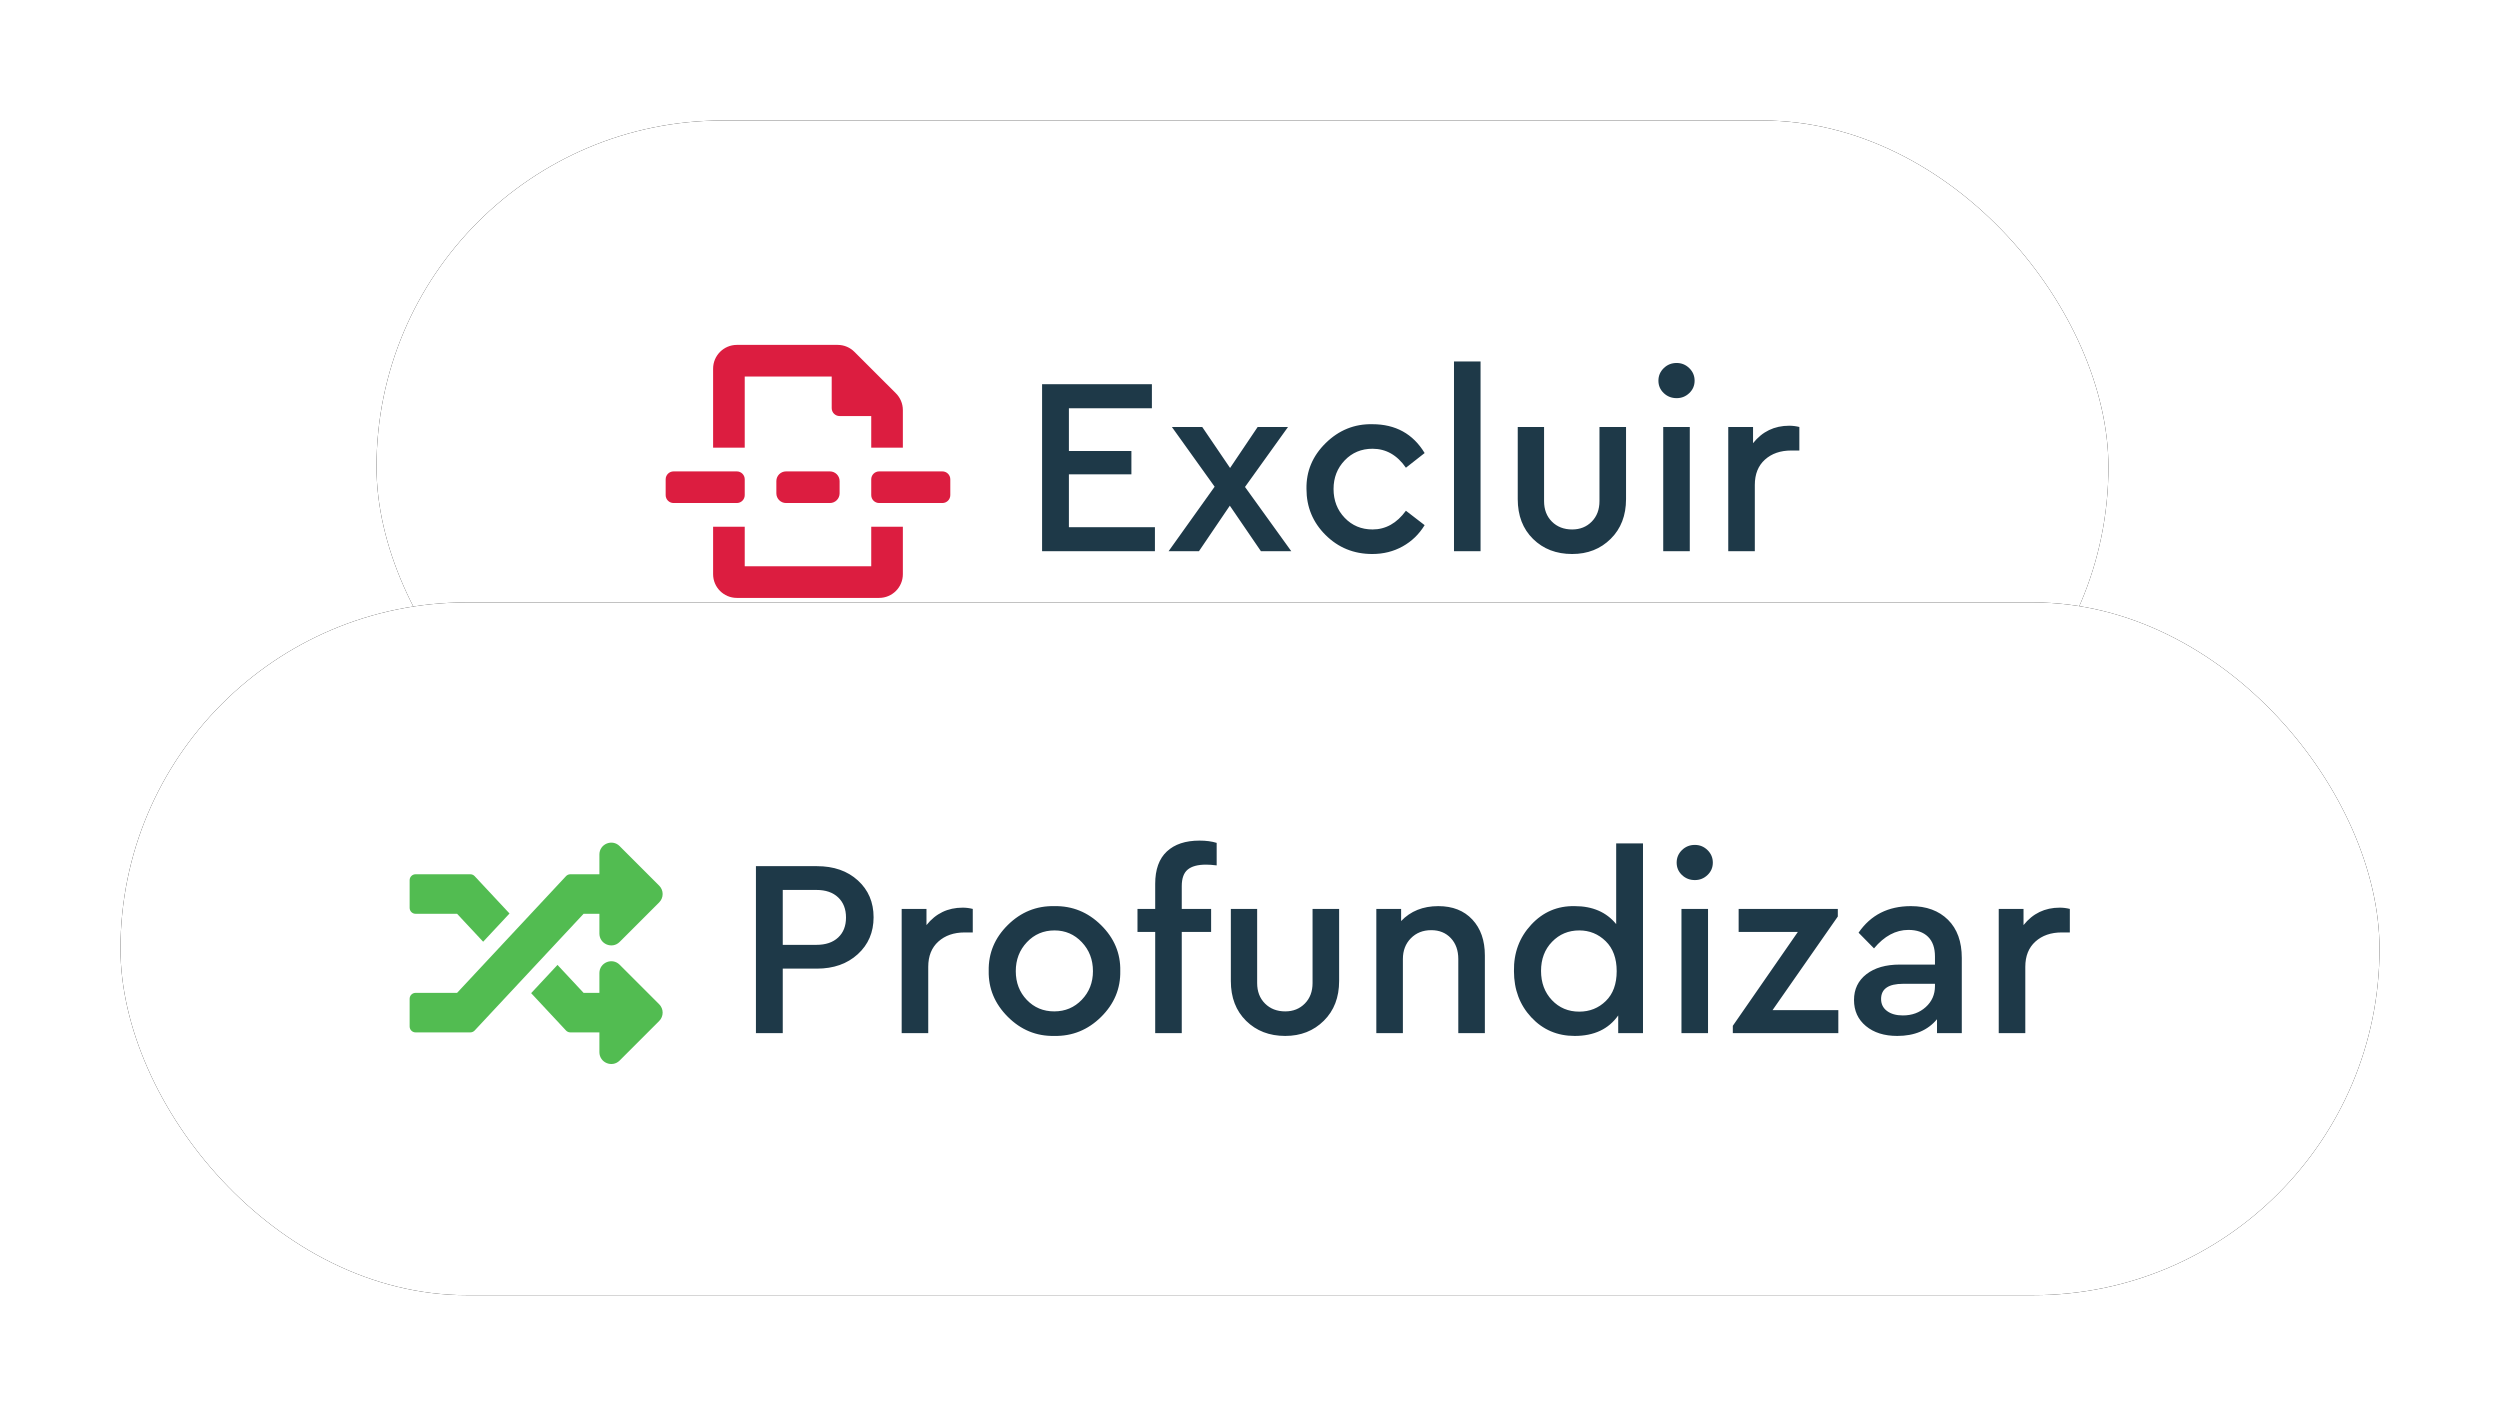 <?xml version="1.0" encoding="UTF-8"?>
<svg width="166px" height="94px" viewBox="0 0 166 94" version="1.1" xmlns="http://www.w3.org/2000/svg" xmlns:xlink="http://www.w3.org/1999/xlink">
    <title>exclude-drilldown-esp</title>
    <defs>
        <rect id="path-1" x="0" y="0" width="115" height="46" rx="23"></rect>
        <filter x="-10.4%" y="-26.1%" width="120.9%" height="152.2%" filterUnits="objectBoundingBox" id="filter-2">
            <feOffset dx="0" dy="0" in="SourceAlpha" result="shadowOffsetOuter1"></feOffset>
            <feGaussianBlur stdDeviation="4" in="shadowOffsetOuter1" result="shadowBlurOuter1"></feGaussianBlur>
            <feColorMatrix values="0 0 0 0 0.235   0 0 0 0 0.434   0 0 0 0 0.698  0 0 0 0.16 0" type="matrix" in="shadowBlurOuter1"></feColorMatrix>
        </filter>
        <rect id="path-3" x="0" y="0" width="150" height="46" rx="23"></rect>
        <filter x="-8.0%" y="-26.1%" width="116.0%" height="152.2%" filterUnits="objectBoundingBox" id="filter-4">
            <feOffset dx="0" dy="0" in="SourceAlpha" result="shadowOffsetOuter1"></feOffset>
            <feGaussianBlur stdDeviation="4" in="shadowOffsetOuter1" result="shadowBlurOuter1"></feGaussianBlur>
            <feColorMatrix values="0 0 0 0 0.235   0 0 0 0 0.434   0 0 0 0 0.698  0 0 0 0.16 0" type="matrix" in="shadowBlurOuter1"></feColorMatrix>
        </filter>
    </defs>
    <g id="Final" stroke="none" stroke-width="1" fill="none" fill-rule="evenodd">
        <g id="Translations" transform="translate(-877, -1787)">
            <g id="exclude-drilldown-esp" transform="translate(885, 1795)">
                <g id="tag" transform="translate(17, 0)">
                    <g id="Rectangle">
                        <use fill="black" fill-opacity="1" filter="url(#filter-2)" xlink:href="#path-1"></use>
                        <use fill="#FFFFFF" fill-rule="evenodd" xlink:href="#path-1"></use>
                    </g>
                    <path d="M51.687,28.601 L51.687,27.005 L45.975,27.005 L45.975,23.494 L50.125,23.494 L50.125,21.948 L45.975,21.948 L45.975,19.109 L51.486,19.109 L51.486,17.513 L44.194,17.513 L44.194,28.601 L51.687,28.601 Z M54.61,28.601 L56.66,25.577 L58.726,28.601 L60.742,28.601 L57.668,24.334 L60.524,20.352 L58.508,20.352 L56.677,23.074 L54.829,20.352 L52.813,20.352 L55.652,24.317 L52.594,28.601 L54.61,28.601 Z M66.118,28.786 C66.858,28.786 67.53,28.618 68.134,28.282 C68.739,27.946 69.226,27.475 69.596,26.87 L69.596,26.87 L68.353,25.913 C67.748,26.742 67.009,27.156 66.135,27.156 C65.396,27.156 64.78,26.898 64.287,26.383 C63.794,25.868 63.548,25.23 63.548,24.468 C63.548,23.718 63.794,23.085 64.287,22.57 C64.78,22.054 65.396,21.797 66.135,21.797 C67.031,21.797 67.77,22.217 68.353,23.057 L68.353,23.057 L69.596,22.082 C68.823,20.806 67.664,20.167 66.118,20.167 C64.931,20.145 63.901,20.562 63.027,21.419 C62.154,22.276 61.728,23.292 61.75,24.468 C61.75,25.666 62.173,26.686 63.019,27.526 C63.864,28.366 64.898,28.786 66.118,28.786 Z M73.309,28.601 L73.309,16.001 L71.545,16.001 L71.545,28.601 L73.309,28.601 Z M79.39,28.786 C80.421,28.786 81.275,28.45 81.952,27.778 C82.63,27.106 82.969,26.226 82.969,25.14 L82.969,25.14 L82.969,20.352 L81.205,20.352 L81.205,25.274 C81.205,25.834 81.034,26.288 80.692,26.635 C80.351,26.982 79.917,27.156 79.39,27.156 C78.842,27.156 78.394,26.982 78.046,26.635 C77.699,26.288 77.526,25.834 77.526,25.274 L77.526,25.274 L77.526,20.352 L75.778,20.352 L75.778,25.14 C75.778,26.238 76.117,27.12 76.795,27.786 C77.472,28.452 78.338,28.786 79.39,28.786 Z M86.329,18.437 C86.654,18.437 86.934,18.325 87.169,18.101 C87.404,17.877 87.522,17.602 87.522,17.278 C87.522,16.953 87.404,16.676 87.169,16.446 C86.934,16.216 86.654,16.102 86.329,16.102 C85.993,16.102 85.707,16.216 85.472,16.446 C85.237,16.676 85.119,16.953 85.119,17.278 C85.119,17.602 85.237,17.877 85.472,18.101 C85.707,18.325 85.993,18.437 86.329,18.437 Z M87.202,28.601 L87.202,20.352 L85.438,20.352 L85.438,28.601 L87.202,28.601 Z M91.52,28.601 L91.52,24.199 C91.52,23.482 91.744,22.922 92.192,22.519 C92.64,22.116 93.222,21.914 93.939,21.914 L93.939,21.914 L94.477,21.914 L94.477,20.352 C94.253,20.296 94.029,20.268 93.805,20.268 C92.819,20.268 92.018,20.654 91.402,21.427 L91.402,21.427 L91.402,20.352 L89.756,20.352 L89.756,28.601 L91.52,28.601 Z" id="Excluir" fill="#1E3948" fill-rule="nonzero"></path>
                    <path d="M24.45,21.726 L24.45,17.001 L30.225,17.001 L30.225,19.101 C30.225,19.391 30.46,19.626 30.75,19.626 L32.85,19.626 L32.85,21.726 L34.95,21.726 L34.95,19.23 C34.95,18.795 34.773,18.4 34.488,18.115 L31.734,15.363 C31.45,15.078 31.056,14.901 30.622,14.901 L23.925,14.901 C23.056,14.903 22.351,15.609 22.35,16.478 L22.35,21.726 L24.45,21.726 Z M30.107,25.401 C30.462,25.401 30.75,25.113 30.75,24.758 L30.75,23.944 C30.75,23.589 30.462,23.301 30.107,23.301 L27.193,23.301 C26.838,23.301 26.55,23.589 26.55,23.944 L26.55,24.758 C26.55,25.113 26.838,25.401 27.193,25.401 L30.107,25.401 Z M37.575,25.401 C37.865,25.401 38.1,25.166 38.1,24.876 L38.1,23.826 C38.1,23.536 37.865,23.301 37.575,23.301 L33.375,23.301 C33.085,23.301 32.85,23.536 32.85,23.826 L32.85,24.876 C32.85,25.166 33.085,25.401 33.375,25.401 L37.575,25.401 Z M23.925,25.401 C24.215,25.401 24.45,25.166 24.45,24.876 L24.45,23.826 C24.45,23.536 24.215,23.301 23.925,23.301 L19.725,23.301 C19.435,23.301 19.2,23.536 19.2,23.826 L19.2,24.876 C19.2,25.166 19.435,25.401 19.725,25.401 L23.925,25.401 Z M33.375,31.701 C34.244,31.701 34.95,30.995 34.95,30.126 L34.95,26.976 L32.85,26.976 L32.85,29.601 L24.45,29.601 L24.45,26.976 L22.35,26.976 L22.35,30.126 C22.35,30.995 23.056,31.701 23.925,31.701 L33.375,31.701 Z" id="p" fill="#DC1D40" fill-rule="nonzero"></path>
                </g>
                <g id="tag" transform="translate(0, 32)">
                    <g id="Rectangle">
                        <use fill="black" fill-opacity="1" filter="url(#filter-4)" xlink:href="#path-3"></use>
                        <use fill="#FFFFFF" fill-rule="evenodd" xlink:href="#path-3"></use>
                    </g>
                    <path d="M43.975,28.601 L43.975,24.317 L46.243,24.317 C47.352,24.317 48.256,23.998 48.956,23.359 C49.656,22.721 50.006,21.903 50.006,20.906 C50.006,19.91 49.659,19.095 48.965,18.462 C48.27,17.829 47.363,17.513 46.243,17.513 L46.243,17.513 L42.194,17.513 L42.194,28.601 L43.975,28.601 Z M46.21,22.738 L43.975,22.738 L43.975,19.092 L46.21,19.092 C46.826,19.092 47.307,19.257 47.654,19.588 C48.002,19.918 48.175,20.363 48.175,20.923 C48.175,21.483 48.002,21.926 47.654,22.25 C47.307,22.575 46.826,22.738 46.21,22.738 L46.21,22.738 Z M53.635,28.601 L53.635,24.199 C53.635,23.482 53.859,22.922 54.307,22.519 C54.755,22.116 55.338,21.914 56.054,21.914 L56.054,21.914 L56.592,21.914 L56.592,20.352 C56.368,20.296 56.144,20.268 55.92,20.268 C54.934,20.268 54.134,20.654 53.518,21.427 L53.518,21.427 L53.518,20.352 L51.871,20.352 L51.871,28.601 L53.635,28.601 Z M62.002,28.786 C63.2,28.808 64.236,28.388 65.11,27.526 C65.983,26.663 66.409,25.644 66.386,24.468 C66.409,23.303 65.983,22.29 65.11,21.427 C64.236,20.565 63.2,20.145 62.002,20.167 C60.814,20.145 59.787,20.562 58.919,21.419 C58.051,22.276 57.628,23.292 57.65,24.468 C57.628,25.633 58.051,26.649 58.919,27.517 C59.787,28.385 60.814,28.808 62.002,28.786 Z M62.002,27.156 C61.274,27.156 60.666,26.901 60.179,26.392 C59.692,25.882 59.448,25.246 59.448,24.485 C59.448,23.723 59.694,23.082 60.187,22.561 C60.68,22.04 61.29,21.78 62.018,21.78 C62.735,21.78 63.34,22.04 63.833,22.561 C64.326,23.082 64.572,23.723 64.572,24.485 C64.572,25.235 64.326,25.868 63.833,26.383 C63.34,26.898 62.73,27.156 62.002,27.156 Z M70.469,28.601 L70.469,21.881 L72.418,21.881 L72.418,20.352 L70.469,20.352 L70.469,18.84 C70.469,18.325 70.6,17.958 70.864,17.74 C71.127,17.521 71.533,17.412 72.082,17.412 C72.283,17.412 72.518,17.429 72.787,17.462 L72.787,17.462 L72.787,15.967 C72.462,15.866 72.082,15.816 71.645,15.816 C70.715,15.816 69.993,16.057 69.478,16.538 C68.962,17.02 68.705,17.737 68.705,18.689 L68.705,18.689 L68.705,20.352 L67.529,20.352 L67.529,21.881 L68.705,21.881 L68.705,28.601 L70.469,28.601 Z M77.34,28.786 C78.37,28.786 79.224,28.45 79.902,27.778 C80.58,27.106 80.918,26.226 80.918,25.14 L80.918,25.14 L80.918,20.352 L79.154,20.352 L79.154,25.274 C79.154,25.834 78.984,26.288 78.642,26.635 C78.3,26.982 77.866,27.156 77.34,27.156 C76.791,27.156 76.343,26.982 75.996,26.635 C75.649,26.288 75.475,25.834 75.475,25.274 L75.475,25.274 L75.475,20.352 L73.728,20.352 L73.728,25.14 C73.728,26.238 74.067,27.12 74.744,27.786 C75.422,28.452 76.287,28.786 77.34,28.786 Z M85.152,28.601 L85.152,23.678 C85.152,23.118 85.328,22.659 85.681,22.301 C86.034,21.942 86.485,21.763 87.034,21.763 C87.571,21.763 88.005,21.94 88.336,22.292 C88.666,22.645 88.831,23.107 88.831,23.678 L88.831,23.678 L88.831,28.601 L90.595,28.601 L90.595,23.443 C90.595,22.446 90.318,21.651 89.764,21.058 C89.209,20.464 88.456,20.167 87.504,20.167 C86.485,20.167 85.662,20.498 85.034,21.158 L85.034,21.158 L85.034,20.352 L83.388,20.352 L83.388,28.601 L85.152,28.601 Z M96.559,28.786 C97.847,28.786 98.81,28.332 99.449,27.425 L99.449,27.425 L99.449,28.601 L101.095,28.601 L101.095,16.001 L99.314,16.001 L99.314,21.36 C98.665,20.565 97.746,20.167 96.559,20.167 C95.417,20.145 94.454,20.556 93.67,21.402 C92.886,22.248 92.505,23.275 92.527,24.485 C92.527,25.706 92.911,26.728 93.678,27.551 C94.445,28.374 95.406,28.786 96.559,28.786 Z M96.862,27.173 C96.134,27.173 95.529,26.918 95.047,26.408 C94.566,25.899 94.325,25.252 94.325,24.468 C94.325,23.684 94.568,23.04 95.056,22.536 C95.543,22.032 96.145,21.78 96.862,21.78 C97.545,21.78 98.13,22.018 98.617,22.494 C99.104,22.97 99.348,23.634 99.348,24.485 C99.348,25.336 99.107,25.997 98.626,26.467 C98.144,26.938 97.556,27.173 96.862,27.173 Z M104.539,18.437 C104.864,18.437 105.144,18.325 105.379,18.101 C105.614,17.877 105.732,17.602 105.732,17.278 C105.732,16.953 105.614,16.676 105.379,16.446 C105.144,16.216 104.864,16.102 104.539,16.102 C104.203,16.102 103.918,16.216 103.682,16.446 C103.447,16.676 103.33,16.953 103.33,17.278 C103.33,17.602 103.447,17.877 103.682,18.101 C103.918,18.325 104.203,18.437 104.539,18.437 Z M105.413,28.601 L105.413,20.352 L103.649,20.352 L103.649,28.601 L105.413,28.601 Z M114.065,28.601 L114.065,27.072 L109.697,27.072 L114.031,20.856 L114.031,20.352 L107.446,20.352 L107.446,21.881 L111.377,21.881 L107.059,28.114 L107.059,28.601 L114.065,28.601 Z M117.979,28.786 C119.122,28.786 120.001,28.416 120.617,27.677 L120.617,27.677 L120.617,28.601 L122.263,28.601 L122.263,23.611 C122.263,22.525 121.958,21.679 121.348,21.074 C120.737,20.47 119.917,20.167 118.886,20.167 C117.374,20.167 116.215,20.755 115.409,21.931 L115.409,21.931 L116.434,22.973 C117.117,22.155 117.878,21.746 118.718,21.746 C119.278,21.746 119.712,21.898 120.02,22.2 C120.328,22.502 120.482,22.939 120.482,23.51 L120.482,23.51 L120.482,24.048 L118.147,24.048 C117.218,24.048 116.478,24.261 115.93,24.686 C115.381,25.112 115.106,25.683 115.106,26.4 C115.106,27.117 115.37,27.694 115.896,28.13 C116.422,28.567 117.117,28.786 117.979,28.786 Z M118.349,27.425 C117.912,27.425 117.562,27.327 117.299,27.131 C117.036,26.935 116.904,26.669 116.904,26.333 C116.904,25.661 117.391,25.325 118.366,25.325 L118.366,25.325 L120.482,25.325 L120.482,25.476 C120.482,26.036 120.278,26.501 119.869,26.87 C119.46,27.24 118.954,27.425 118.349,27.425 Z M126.48,28.601 L126.48,24.199 C126.48,23.482 126.704,22.922 127.152,22.519 C127.6,22.116 128.182,21.914 128.899,21.914 L128.899,21.914 L129.437,21.914 L129.437,20.352 C129.213,20.296 128.989,20.268 128.765,20.268 C127.779,20.268 126.978,20.654 126.362,21.427 L126.362,21.427 L126.362,20.352 L124.716,20.352 L124.716,28.601 L126.48,28.601 Z" id="Profundizar" fill="#1E3948" fill-rule="nonzero"></path>
                    <path d="M23.229,28.551 C23.338,28.551 23.442,28.506 23.517,28.426 L30.75,20.676 L31.8,20.676 L31.8,21.988 C31.8,22.692 32.652,23.037 33.144,22.545 L35.769,19.92 C36.077,19.613 36.077,19.114 35.769,18.807 L33.144,16.182 C32.651,15.689 31.8,16.036 31.8,16.739 L31.8,18.051 L29.871,18.051 C29.758,18.051 29.655,18.099 29.583,18.176 L22.35,25.926 L19.594,25.926 C19.376,25.926 19.2,26.102 19.2,26.32 L19.2,28.157 C19.2,28.375 19.376,28.551 19.594,28.551 L23.229,28.551 Z M24.082,22.531 L25.832,20.656 L23.517,18.176 C23.445,18.099 23.342,18.051 23.229,18.051 L19.594,18.051 C19.376,18.051 19.2,18.227 19.2,18.445 L19.2,20.282 C19.2,20.5 19.376,20.676 19.594,20.676 L22.35,20.676 L24.082,22.531 Z M33.144,30.42 L35.769,27.795 C36.077,27.488 36.077,26.989 35.769,26.682 L33.144,24.057 C32.651,23.564 31.8,23.911 31.8,24.614 L31.8,25.926 L30.75,25.926 L29.018,24.07 L27.268,25.945 L29.583,28.426 C29.655,28.503 29.758,28.551 29.871,28.551 L31.8,28.551 L31.8,29.863 C31.8,30.567 32.652,30.912 33.144,30.42 Z" id="r" fill="#52BC51" fill-rule="nonzero"></path>
                </g>
            </g>
        </g>
    </g>
</svg>